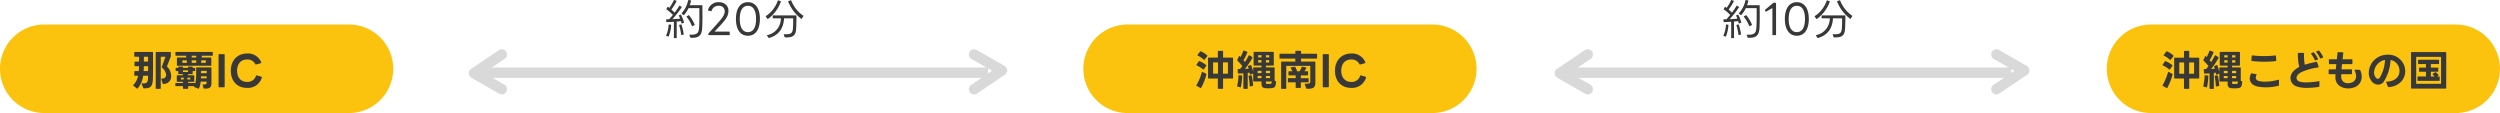 <svg xmlns="http://www.w3.org/2000/svg" width="960" height="43.411" viewBox="0 0 960 43.411">
  <g id="img_root-1" transform="translate(-480 -1439.589)">
    <path id="パス_492403" data-name="パス 492403" d="M.864-5.1a.189.189,0,0,0,.208.192c.848-.032,1.792-.08,2.7-.144v6.08a.17.17,0,0,0,.192.192h.7a.17.17,0,0,0,.192-.192v-6.16c.576-.048,1.12-.112,1.616-.16a6.968,6.968,0,0,1,.176.736.156.156,0,0,0,.224.144L7.5-4.624a.185.185,0,0,0,.144-.224,13.688,13.688,0,0,0-1.088-2.8.177.177,0,0,0-.256-.1l-.5.176a.161.161,0,0,0-.1.256,7.021,7.021,0,0,1,.464,1.056c-.832.1-1.872.16-2.96.208A38.5,38.5,0,0,0,6.752-10.56c.08-.1.048-.192-.064-.256l-.624-.368a.163.163,0,0,0-.256.064A29.082,29.082,0,0,1,4.064-8.56c-.4-.4-.816-.784-1.264-1.168A22.92,22.92,0,0,0,4.784-12.9c.064-.112.032-.208-.1-.24L4-13.392a.193.193,0,0,0-.256.1,18.568,18.568,0,0,1-1.712,2.912c-.16-.128-.3-.24-.464-.352a.153.153,0,0,0-.256.048l-.368.656a.186.186,0,0,0,.048.272A17.528,17.528,0,0,1,3.392-7.7c-.48.592-.96,1.168-1.44,1.68C1.616-6,1.28-6,.96-5.984c-.128,0-.192.064-.176.192ZM7.408-7.648a.184.184,0,0,0,.272-.016A11.576,11.576,0,0,0,9.408-10.3h4.144c0,2.528.064,5.008-.112,7.568C13.328-.8,12.7.048,9.92-.1c-.144-.016-.224.08-.16.224l.32.816a.266.266,0,0,0,.224.16c3.344.144,4.176-1.2,4.336-3.728.16-2.816.08-5.824.08-8.592a.17.17,0,0,0-.192-.192H9.856a10.756,10.756,0,0,0,.5-1.648c.016-.128-.032-.208-.16-.224l-.736-.1a.164.164,0,0,0-.224.144A10.356,10.356,0,0,1,6.784-8.384a.165.165,0,0,0,.016.272Zm4.224,3.9a.177.177,0,0,0,.1-.256,14.7,14.7,0,0,0-2.08-3.472.2.2,0,0,0-.272-.064l-.64.368c-.128.064-.144.16-.064.256a13.2,13.2,0,0,1,2,3.44c.032.128.128.16.24.1ZM7.392-.1a.181.181,0,0,0,.16-.224A23.211,23.211,0,0,0,6.7-3.888a.186.186,0,0,0-.24-.128l-.528.128a.161.161,0,0,0-.128.24,19.985,19.985,0,0,1,.752,3.5.176.176,0,0,0,.208.176ZM1.584.592A.173.173,0,0,0,1.824.48a14.67,14.67,0,0,0,.9-4.224.173.173,0,0,0-.176-.192l-.592-.08c-.128,0-.192.048-.192.176A12.9,12.9,0,0,1,.816.192C.752.32.8.4.928.432ZM25.04.08c.112,0,.176-.064.176-.192v-.976a.168.168,0,0,0-.176-.176H19.36L21.12-3.12c3.136-3.3,3.6-4.56,3.6-6.16,0-1.968-1.52-3.3-3.744-3.3a4.083,4.083,0,0,0-4.1,2.992c-.032.128.016.208.128.224l1.008.272A.179.179,0,0,0,18.24-9.2a2.67,2.67,0,0,1,2.688-1.984A2.08,2.08,0,0,1,23.28-9.152c0,1.264-.48,2.24-3.168,5.184L17.1-.624a.357.357,0,0,0-.1.208v.3A.177.177,0,0,0,17.2.08Zm7.168.24c2.88,0,4.592-2.4,4.592-6.448s-1.712-6.448-4.592-6.448c-2.9,0-4.608,2.4-4.608,6.448S29.312.32,32.208.32Zm0-1.392c-1.984,0-3.136-1.728-3.136-5.056s1.152-5.056,3.136-5.056c1.968,0,3.12,1.728,3.12,5.056S34.176-1.072,32.208-1.072Zm21.248-6.08a.177.177,0,0,0-.064-.272,12.583,12.583,0,0,1-4.544-5.744.183.183,0,0,0-.256-.112l-.8.288a.171.171,0,0,0-.112.256,15.9,15.9,0,0,0,4.96,6.528.174.174,0,0,0,.272-.048Zm-13.792.944a.184.184,0,0,0,.272.048,14.1,14.1,0,0,0,4.9-6.56.161.161,0,0,0-.112-.24l-.816-.3a.164.164,0,0,0-.24.112A11.487,11.487,0,0,1,39.152-7.28a.163.163,0,0,0-.064.256ZM46.288.784a.266.266,0,0,0,.224.16c2.976.112,4.032-.688,4.192-3.216.1-1.424.144-3.28.144-5.024a.17.17,0,0,0-.192-.192H41.92a.17.17,0,0,0-.192.192v.72a.17.17,0,0,0,.192.192h2.944A6.544,6.544,0,0,1,39.68.064c-.144.032-.192.128-.112.24l.528.768a.208.208,0,0,0,.256.1C44.336.016,45.888-2.848,46.08-6.384h3.5c.016,1.12,0,2.864-.112,4.048-.16,1.728-.848,2.208-3.312,2.048-.16,0-.224.08-.176.224Z" transform="translate(735 1453)" fill="#383838"/>
    <path id="パス_492406" data-name="パス 492406" d="M.864-5.1a.189.189,0,0,0,.208.192c.848-.032,1.792-.08,2.7-.144v6.08a.17.17,0,0,0,.192.192h.7a.17.17,0,0,0,.192-.192v-6.16c.576-.048,1.12-.112,1.616-.16a6.968,6.968,0,0,1,.176.736.156.156,0,0,0,.224.144L7.5-4.624a.185.185,0,0,0,.144-.224,13.688,13.688,0,0,0-1.088-2.8.177.177,0,0,0-.256-.1l-.5.176a.161.161,0,0,0-.1.256,7.021,7.021,0,0,1,.464,1.056c-.832.1-1.872.16-2.96.208A38.5,38.5,0,0,0,6.752-10.56c.08-.1.048-.192-.064-.256l-.624-.368a.163.163,0,0,0-.256.064A29.082,29.082,0,0,1,4.064-8.56c-.4-.4-.816-.784-1.264-1.168A22.92,22.92,0,0,0,4.784-12.9c.064-.112.032-.208-.1-.24L4-13.392a.193.193,0,0,0-.256.1,18.568,18.568,0,0,1-1.712,2.912c-.16-.128-.3-.24-.464-.352a.153.153,0,0,0-.256.048l-.368.656a.186.186,0,0,0,.048.272A17.528,17.528,0,0,1,3.392-7.7c-.48.592-.96,1.168-1.44,1.68C1.616-6,1.28-6,.96-5.984c-.128,0-.192.064-.176.192ZM7.408-7.648a.184.184,0,0,0,.272-.016A11.576,11.576,0,0,0,9.408-10.3h4.144c0,2.528.064,5.008-.112,7.568C13.328-.8,12.7.048,9.92-.1c-.144-.016-.224.08-.16.224l.32.816a.266.266,0,0,0,.224.16c3.344.144,4.176-1.2,4.336-3.728.16-2.816.08-5.824.08-8.592a.17.17,0,0,0-.192-.192H9.856a10.756,10.756,0,0,0,.5-1.648c.016-.128-.032-.208-.16-.224l-.736-.1a.164.164,0,0,0-.224.144A10.356,10.356,0,0,1,6.784-8.384a.165.165,0,0,0,.016.272Zm4.224,3.9a.177.177,0,0,0,.1-.256,14.7,14.7,0,0,0-2.08-3.472.2.2,0,0,0-.272-.064l-.64.368c-.128.064-.144.16-.064.256a13.2,13.2,0,0,1,2,3.44c.032.128.128.16.24.1ZM7.392-.1a.181.181,0,0,0,.16-.224A23.211,23.211,0,0,0,6.7-3.888a.186.186,0,0,0-.24-.128l-.528.128a.161.161,0,0,0-.128.24,19.985,19.985,0,0,1,.752,3.5.176.176,0,0,0,.208.176ZM1.584.592A.173.173,0,0,0,1.824.48a14.67,14.67,0,0,0,.9-4.224.173.173,0,0,0-.176-.192l-.592-.08c-.128,0-.192.048-.192.176A12.9,12.9,0,0,1,.816.192C.752.32.8.4.928.432ZM20.832.08c.112,0,.176-.064.176-.192V-12.16a.16.16,0,0,0-.176-.176H20.1a.3.3,0,0,0-.224.08L16.8-9.664a.155.155,0,0,0-.048.24l.208.368c.064.128.144.144.24.1L19.6-10.3V-.112c0,.128.064.192.176.192Zm8.16.24c2.88,0,4.592-2.4,4.592-6.448s-1.712-6.448-4.592-6.448c-2.9,0-4.608,2.4-4.608,6.448S26.1.32,28.992.32Zm0-1.392c-1.984,0-3.136-1.728-3.136-5.056s1.152-5.056,3.136-5.056c1.968,0,3.12,1.728,3.12,5.056S30.96-1.072,28.992-1.072ZM50.24-7.152a.177.177,0,0,0-.064-.272,12.583,12.583,0,0,1-4.544-5.744.183.183,0,0,0-.256-.112l-.8.288a.171.171,0,0,0-.112.256,15.9,15.9,0,0,0,4.96,6.528.174.174,0,0,0,.272-.048Zm-13.792.944a.184.184,0,0,0,.272.048,14.1,14.1,0,0,0,4.9-6.56.161.161,0,0,0-.112-.24l-.816-.3a.164.164,0,0,0-.24.112A11.487,11.487,0,0,1,35.936-7.28a.163.163,0,0,0-.064.256ZM43.072.784a.266.266,0,0,0,.224.16c2.976.112,4.032-.688,4.192-3.216.1-1.424.144-3.28.144-5.024a.17.17,0,0,0-.192-.192H38.7a.17.17,0,0,0-.192.192v.72a.17.17,0,0,0,.192.192h2.944A6.544,6.544,0,0,1,36.464.064c-.144.032-.192.128-.112.24l.528.768a.208.208,0,0,0,.256.1C41.12.016,42.672-2.848,42.864-6.384h3.5c.016,1.12,0,2.864-.112,4.048C46.1-.608,45.408-.128,42.944-.288c-.16,0-.224.08-.176.224Z" transform="translate(1141 1453)" fill="#383838"/>
    <path id="パス_492401" data-name="パス 492401" d="M17,0H134a17,17,0,0,1,0,34H17A17,17,0,0,1,17,0Z" transform="translate(480 1449)" fill="#fcc30e"/>
    <path id="パス_492404" data-name="パス 492404" d="M17,0H134a17,17,0,0,1,0,34H17A17,17,0,0,1,17,0Z" transform="translate(896 1449)" fill="#fcc30e"/>
    <path id="パス_492407" data-name="パス 492407" d="M17,0H134a17,17,0,0,1,0,34H17A17,17,0,0,1,17,0Z" transform="translate(1289 1449)" fill="#fcc30e"/>
    <path id="パス_492402" data-name="パス 492402" d="M-24.208-3.824h1.248A6.9,6.9,0,0,1-24.8-.3a.255.255,0,0,0-.08.16.218.218,0,0,0,.1.16l1.328,1.04a.284.284,0,0,0,.16.064.218.218,0,0,0,.16-.1,9.17,9.17,0,0,0,2.1-4.848h1.888c0,.256-.016.512-.016.768-.048,1.712-.416,2.16-1.744,2.16-.16,0-.3,0-.48-.016-.128-.016-.208.048-.208.16a.2.2,0,0,0,.016.1l.56,1.488a.26.26,0,0,0,.272.176c2.608,0,3.392-.592,3.472-4.1.032-1.52.048-3.1.048-4.64,0-1.84-.016-3.6-.016-5.024a.2.2,0,0,0-.224-.224h-6.752a.2.2,0,0,0-.224.224v1.392a.2.2,0,0,0,.224.224h1.616v1.872h-1.52a.2.2,0,0,0-.224.224v1.328a.2.2,0,0,0,.224.224h1.5c-.016.672-.032,1.3-.08,1.872h-1.5a.2.2,0,0,0-.224.224v1.344A.2.2,0,0,0-24.208-3.824Zm9.936,4.8V-11.136h1.824l-1.408,3.9a.256.256,0,0,0,.08.3,4.354,4.354,0,0,1,1.568,2.7c0,1.04-.576,1.52-1.664,1.488-.144,0-.208.048-.208.144a.2.2,0,0,0,.016.1l.512,1.632a.242.242,0,0,0,.256.176,2.83,2.83,0,0,0,3.024-3.056A5.308,5.308,0,0,0-11.9-7.408l1.456-3.728a.813.813,0,0,0,.048-.272v-1.328a.2.2,0,0,0-.224-.224h-5.36a.2.2,0,0,0-.224.224V.976a.2.2,0,0,0,.224.224H-14.5A.2.2,0,0,0-14.272.976ZM-19.136-9.28l-1.616.016v-1.872h1.6C-19.152-10.608-19.136-9.984-19.136-9.28Zm0,3.664h-1.7c.048-.608.048-1.232.064-1.872h1.648C-19.12-6.9-19.136-6.256-19.136-5.616Zm10.72-5.9H-4.5v.7H-7.84a.2.2,0,0,0-.224.224V-7.9a.2.2,0,0,0,.224.224H4.928A.2.2,0,0,0,5.152-7.9v-2.688a.2.2,0,0,0-.224-.224H1.488v-.7h4a.2.2,0,0,0,.224-.224v-1.008a.2.2,0,0,0-.224-.224h-13.9a.2.2,0,0,0-.224.224v1.008A.2.2,0,0,0-8.416-11.52Zm7.776.7H-2.384v-.7H-.64ZM-5.968-8.768v-.976H-4.24v.976Zm5.328,0H-2.384v-.976H-.64Zm3.68,0H1.28v-.976H3.04ZM-8.464.16h2.7V.976a.2.2,0,0,0,.224.224h1.584A.2.2,0,0,0-3.728.976V.16H-1.44l-.032.048A.255.255,0,0,0-1.52.336c0,.08.048.128.144.176l1.5.608a.205.205,0,0,0,.288-.112,8.439,8.439,0,0,0,.656-2.592H3.36v.3c0,.608-.192.816-.976.816-.112,0-.24-.016-.368-.016C1.872-.5,1.792-.416,1.792-.3a.174.174,0,0,0,.016.08L2.176.944a.231.231,0,0,0,.256.176C4.08,1.152,5.2.992,5.2-.976v-5.84a.2.2,0,0,0-.224-.224H-.448a.2.2,0,0,0-.224.224v2.352A13.164,13.164,0,0,1-1.024-.848a.213.213,0,0,0-.224-.192h-2.48V-1.5h2.1a.2.2,0,0,0,.224-.224V-3.776A.2.2,0,0,0-1.632-4h-2.1v-.448H-2.24a.2.2,0,0,0,.224-.224v-.96h.752a.2.2,0,0,0,.224-.224v-.768a.2.2,0,0,0-.224-.224h-.752V-7.12a.2.2,0,0,0-.224-.224H-3.568a.2.2,0,0,0-.224.224v.272H-5.744V-7.12a.2.2,0,0,0-.224-.224H-7.312a.2.2,0,0,0-.224.224v.272H-8.32a.2.2,0,0,0-.224.224v.768a.2.2,0,0,0,.224.224h.784v.96a.2.2,0,0,0,.224.224H-5.76V-4H-7.9a.2.2,0,0,0-.224.224v2.048A.2.2,0,0,0-7.9-1.5H-5.76v.464h-2.7a.2.2,0,0,0-.224.224v.752A.2.2,0,0,0-8.464.16Zm4.672-5.424H-5.744V-5.9h1.952ZM3.36-4.8H1.184v-.912H3.36Zm0,1.968H1.152c.016-.256.032-.512.032-.768H3.36Zm-8.8.432h-1.1v-.7h1.1Zm2.5,0H-4.032v-.7h1.088ZM8.16.592h1.888a.21.21,0,0,0,.224-.224V-11.9a.21.21,0,0,0-.224-.224H8.16a.2.2,0,0,0-.224.224V.368A.2.2,0,0,0,8.16.592Zm10.656.24a5.545,5.545,0,0,0,5.76-4.048c.032-.112-.016-.192-.16-.224l-1.84-.528a.208.208,0,0,0-.272.16A3.354,3.354,0,0,1,18.9-1.456c-2.416,0-3.856-1.7-3.856-4.3s1.424-4.32,3.856-4.32a3.325,3.325,0,0,1,3.136,1.808.2.2,0,0,0,.192.144l.08-.016,1.856-.512a.193.193,0,0,0,.16-.208.2.2,0,0,0-.016-.1,5.438,5.438,0,0,0-5.44-3.408c-3.648,0-6.24,2.592-6.24,6.608C12.624-1.76,15.1.832,18.816.832Z" transform="translate(556 1472.502)" fill="#383838"/>
    <path id="パス_492405" data-name="パス 492405" d="M-27.888-2.768h3.536V.976a.2.2,0,0,0,.224.224h1.568a.2.2,0,0,0,.224-.224V-2.768h3.616a.2.2,0,0,0,.224-.224v-7.584a.2.2,0,0,0-.224-.224h-3.616v-2.368a.2.2,0,0,0-.224-.224h-1.568a.2.2,0,0,0-.224.224V-10.8h-3.536a.2.2,0,0,0-.224.224v7.584A.2.2,0,0,0-27.888-2.768Zm-4.176-8.8a10.023,10.023,0,0,1,2.3,1.584.229.229,0,0,0,.16.064.2.2,0,0,0,.16-.08l1.04-1.328a.258.258,0,0,0,.048-.144.255.255,0,0,0-.08-.16A8.6,8.6,0,0,0-30.88-13.2a.234.234,0,0,0-.3.1l-.944,1.232a.288.288,0,0,0-.064.144A.184.184,0,0,0-32.064-11.568Zm-.384,3.776a9.439,9.439,0,0,1,2.4,1.536.229.229,0,0,0,.16.064.2.2,0,0,0,.16-.1l.912-1.312a.284.284,0,0,0,.064-.16.218.218,0,0,0-.1-.16,9.67,9.67,0,0,0-2.544-1.52.234.234,0,0,0-.3.1L-32.528-8.1a.258.258,0,0,0-.048.144A.184.184,0,0,0-32.448-7.792ZM-24.3-4.624H-26.16v-4.32H-24.3Zm3.824,0h-1.9v-4.32h1.9Zm-12,4.688,1.44.8a.205.205,0,0,0,.3-.1,22.407,22.407,0,0,0,2-5.088.221.221,0,0,0-.128-.272l-1.344-.72c-.144-.08-.24-.016-.288.128A20.173,20.173,0,0,1-32.56-.24a.255.255,0,0,0-.048.128C-32.608-.032-32.56.016-32.48.064Zm18.16,1.152H-13.1A.2.2,0,0,0-12.88.992v-5.92c.24-.032.48-.064.72-.112.032.208.064.4.08.592.016.128.08.192.176.192a.2.2,0,0,0,.1-.016l.96-.368c.032-.016.064-.016.08-.032v2.816a.2.2,0,0,0,.224.224h2.96V-.7c0,1.04.4,1.6,1.648,1.664.256.016.592.032.928.032.352,0,.7-.016.96-.032C-2.384.88-2.128.336-1.984-1.472a.259.259,0,0,0-.16-.272l-.4-.192v-4.88a.2.2,0,0,0-.224-.224h-3.12v-.688h2.8a.2.2,0,0,0,.224-.224v-4.832a.2.2,0,0,0-.224-.224h-7.3a.2.2,0,0,0-.224.224v4.832a.2.2,0,0,0,.224.224h2.8v.688h-2.96a.2.2,0,0,0-.224.224V-5.3a20.807,20.807,0,0,0-.752-2.5.183.183,0,0,0-.176-.144.237.237,0,0,0-.112.016l-.848.336a.183.183,0,0,0-.144.176.407.407,0,0,0,.032.112,7.109,7.109,0,0,1,.272.768c-.4.032-.9.064-1.424.08a29.251,29.251,0,0,0,2.848-4.24.5.5,0,0,0,.032-.128.209.209,0,0,0-.112-.192l-1.072-.656a.213.213,0,0,0-.128-.048c-.064,0-.112.048-.16.144-.384.784-.864,1.632-1.392,2.48-.176-.224-.384-.464-.592-.7a20.556,20.556,0,0,0,1.472-2.976.2.2,0,0,0-.128-.288L-14.32-13.5a.2.2,0,0,0-.288.144,15.2,15.2,0,0,1-1.024,2.336l-.32-.32a.2.2,0,0,0-.144-.064.184.184,0,0,0-.16.128l-.624,1.36a.25.25,0,0,0,.064.3,20.147,20.147,0,0,1,1.872,2.08c-.288.384-.576.752-.88,1.12-.24,0-.5,0-.72-.016a.193.193,0,0,0-.208.208v.032l.1,1.312a.211.211,0,0,0,.24.208c.592-.016,1.232-.032,1.872-.08V.992A.2.2,0,0,0-14.32,1.216Zm6.736-12.08h-1.3v-.848h1.3Zm2.976,0h-1.28v-.848h1.28ZM-7.584-8.9h-1.3v-.912h1.3Zm2.976,0h-1.28v-.912h1.28ZM-7.584-4.832H-9.072v-.88h1.488Zm3.28,0H-5.9v-.88h1.6ZM-16.768.336l1.024.272a.207.207,0,0,0,.272-.176,28.365,28.365,0,0,0,.48-4.144c0-.144-.064-.208-.208-.224l-.976-.112a.2.2,0,0,0-.24.208,19.92,19.92,0,0,1-.512,3.9A.2.2,0,0,0-16.768.336Zm4.64-.256c0,.128.064.192.176.192.032.016.048,0,.08,0l.88-.176c.128-.032.192-.1.192-.208V-.16a27.32,27.32,0,0,0-.528-3.664c-.032-.112-.08-.192-.192-.192-.016,0-.032.016-.064.016l-.784.144c-.112.032-.192.08-.192.192,0,.016.016.032.016.064A26.444,26.444,0,0,1-12.128.08Zm4.544-2.992H-9.072V-3.76h1.488Zm3.28,0H-5.9V-3.76h1.6Zm-1.584,1.7v-.416h2.272c-.064.736-.24.912-.64.944-.16,0-.368.016-.576.016s-.416-.016-.592-.016C-5.76-.7-5.888-.848-5.888-1.216ZM1.92.976V-7.616h9.232v6.032c0,.56-.176.864-1.92.816-.144,0-.224.064-.224.16a.2.2,0,0,0,.016.1l.592,1.52c.064.16.208.176.4.176,2.256,0,3.088-.448,3.088-2.5V-9.024a.2.2,0,0,0-.224-.224H7.6v-1.168h5.936a.2.2,0,0,0,.224-.224v-1.408a.2.2,0,0,0-.224-.224H7.6v-.912a.2.2,0,0,0-.224-.224H5.632a.2.2,0,0,0-.224.224v.912H-.448a.2.2,0,0,0-.224.224v1.408a.2.2,0,0,0,.224.224H5.408v1.168H.176a.2.2,0,0,0-.224.224v10A.2.2,0,0,0,.176,1.2H1.7A.2.2,0,0,0,1.92.976ZM2.768-1.3H5.536V.64A.2.2,0,0,0,5.76.864H7.3A.2.2,0,0,0,7.52.64V-1.3h2.768a.2.2,0,0,0,.224-.224V-2.672a.2.2,0,0,0-.224-.224H7.52V-3.968h2.56a.2.2,0,0,0,.224-.224V-5.328a.2.2,0,0,0-.224-.224H8.912A6.994,6.994,0,0,0,9.6-6.768a.191.191,0,0,0-.16-.288L8.08-7.3a.213.213,0,0,0-.272.16,7.112,7.112,0,0,1-.752,1.584H6.08a9.456,9.456,0,0,0-.688-1.6.264.264,0,0,0-.24-.144H5.1l-1.36.24c-.112.016-.176.064-.176.144a.255.255,0,0,0,.048.128,7.553,7.553,0,0,1,.64,1.232H2.992a.2.2,0,0,0-.224.224v1.136a.2.2,0,0,0,.224.224H5.536V-2.9H2.768a.2.2,0,0,0-.224.224V-1.52A.2.2,0,0,0,2.768-1.3ZM16.16.592h1.888a.21.21,0,0,0,.224-.224V-11.9a.21.21,0,0,0-.224-.224H16.16a.2.2,0,0,0-.224.224V.368A.2.2,0,0,0,16.16.592Zm10.656.24a5.545,5.545,0,0,0,5.76-4.048c.032-.112-.016-.192-.16-.224l-1.84-.528a.208.208,0,0,0-.272.16A3.354,3.354,0,0,1,26.9-1.456c-2.416,0-3.856-1.7-3.856-4.3s1.424-4.32,3.856-4.32a3.325,3.325,0,0,1,3.136,1.808.2.2,0,0,0,.192.144l.08-.016,1.856-.512a.193.193,0,0,0,.16-.208.2.2,0,0,0-.016-.1,5.438,5.438,0,0,0-5.44-3.408c-3.648,0-6.24,2.592-6.24,6.608C20.624-1.76,23.1.832,26.816.832Z" transform="translate(972 1472.502)" fill="#383838"/>
    <path id="パス_628840" data-name="パス 628840" d="M-27.888-2.768h3.536V.976a.2.2,0,0,0,.224.224h1.568a.2.2,0,0,0,.224-.224V-2.768h3.616a.2.2,0,0,0,.224-.224v-7.584a.2.2,0,0,0-.224-.224h-3.616v-2.368a.2.2,0,0,0-.224-.224h-1.568a.2.2,0,0,0-.224.224V-10.8h-3.536a.2.2,0,0,0-.224.224v7.584A.2.2,0,0,0-27.888-2.768Zm-4.176-8.8a10.023,10.023,0,0,1,2.3,1.584.229.229,0,0,0,.16.064.2.2,0,0,0,.16-.08l1.04-1.328a.258.258,0,0,0,.048-.144.255.255,0,0,0-.08-.16A8.6,8.6,0,0,0-30.88-13.2a.234.234,0,0,0-.3.1l-.944,1.232a.288.288,0,0,0-.064.144A.184.184,0,0,0-32.064-11.568Zm-.384,3.776a9.439,9.439,0,0,1,2.4,1.536.229.229,0,0,0,.16.064.2.2,0,0,0,.16-.1l.912-1.312a.284.284,0,0,0,.064-.16.218.218,0,0,0-.1-.16,9.67,9.67,0,0,0-2.544-1.52.234.234,0,0,0-.3.1L-32.528-8.1a.258.258,0,0,0-.048.144A.184.184,0,0,0-32.448-7.792ZM-24.3-4.624H-26.16v-4.32H-24.3Zm3.824,0h-1.9v-4.32h1.9Zm-12,4.688,1.44.8a.205.205,0,0,0,.3-.1,22.407,22.407,0,0,0,2-5.088.221.221,0,0,0-.128-.272l-1.344-.72c-.144-.08-.24-.016-.288.128A20.173,20.173,0,0,1-32.56-.24a.255.255,0,0,0-.048.128C-32.608-.032-32.56.016-32.48.064Zm18.16,1.152H-13.1A.2.2,0,0,0-12.88.992v-5.92c.24-.032.48-.064.72-.112.032.208.064.4.08.592.016.128.08.192.176.192a.2.2,0,0,0,.1-.016l.96-.368c.032-.016.064-.016.08-.032v2.816a.2.2,0,0,0,.224.224h2.96V-.7c0,1.04.4,1.6,1.648,1.664.256.016.592.032.928.032.352,0,.7-.016.96-.032C-2.384.88-2.128.336-1.984-1.472a.259.259,0,0,0-.16-.272l-.4-.192v-4.88a.2.2,0,0,0-.224-.224h-3.12v-.688h2.8a.2.2,0,0,0,.224-.224v-4.832a.2.2,0,0,0-.224-.224h-7.3a.2.2,0,0,0-.224.224v4.832a.2.2,0,0,0,.224.224h2.8v.688h-2.96a.2.2,0,0,0-.224.224V-5.3a20.807,20.807,0,0,0-.752-2.5.183.183,0,0,0-.176-.144.237.237,0,0,0-.112.016l-.848.336a.183.183,0,0,0-.144.176.407.407,0,0,0,.032.112,7.109,7.109,0,0,1,.272.768c-.4.032-.9.064-1.424.08a29.251,29.251,0,0,0,2.848-4.24.5.5,0,0,0,.032-.128.209.209,0,0,0-.112-.192l-1.072-.656a.213.213,0,0,0-.128-.048c-.064,0-.112.048-.16.144-.384.784-.864,1.632-1.392,2.48-.176-.224-.384-.464-.592-.7a20.556,20.556,0,0,0,1.472-2.976.2.2,0,0,0-.128-.288L-14.32-13.5a.2.2,0,0,0-.288.144,15.2,15.2,0,0,1-1.024,2.336l-.32-.32a.2.2,0,0,0-.144-.064.184.184,0,0,0-.16.128l-.624,1.36a.25.25,0,0,0,.064.3,20.147,20.147,0,0,1,1.872,2.08c-.288.384-.576.752-.88,1.12-.24,0-.5,0-.72-.016a.193.193,0,0,0-.208.208v.032l.1,1.312a.211.211,0,0,0,.24.208c.592-.016,1.232-.032,1.872-.08V.992A.2.2,0,0,0-14.32,1.216Zm6.736-12.08h-1.3v-.848h1.3Zm2.976,0h-1.28v-.848h1.28ZM-7.584-8.9h-1.3v-.912h1.3Zm2.976,0h-1.28v-.912h1.28ZM-7.584-4.832H-9.072v-.88h1.488Zm3.28,0H-5.9v-.88h1.6ZM-16.768.336l1.024.272a.207.207,0,0,0,.272-.176,28.365,28.365,0,0,0,.48-4.144c0-.144-.064-.208-.208-.224l-.976-.112a.2.2,0,0,0-.24.208,19.92,19.92,0,0,1-.512,3.9A.2.2,0,0,0-16.768.336Zm4.64-.256c0,.128.064.192.176.192.032.016.048,0,.08,0l.88-.176c.128-.032.192-.1.192-.208V-.16a27.32,27.32,0,0,0-.528-3.664c-.032-.112-.08-.192-.192-.192-.016,0-.032.016-.064.016l-.784.144c-.112.032-.192.08-.192.192,0,.016.016.032.016.064A26.444,26.444,0,0,1-12.128.08Zm4.544-2.992H-9.072V-3.76h1.488Zm3.28,0H-5.9V-3.76h1.6Zm-1.584,1.7v-.416h2.272c-.064.736-.24.912-.64.944-.16,0-.368.016-.576.016s-.416-.016-.592-.016C-5.76-.7-5.888-.848-5.888-1.216Z" transform="translate(1343 1472.522)" fill="#383838"/>
    <path id="パス_492408" data-name="パス 492408" d="M-34.24.16A15.159,15.159,0,0,0-30.9.5,19.436,19.436,0,0,0-26.1-.08a.257.257,0,0,0,.224-.256l.016-1.872c0-.128-.064-.208-.176-.208l-.08.016a20.544,20.544,0,0,1-5.152.736,8.841,8.841,0,0,1-2.288-.256c-.8-.208-1.232-.672-1.232-1.312a2.113,2.113,0,0,1,.3-1.008.255.255,0,0,0,.048-.128c0-.08-.048-.144-.16-.16L-36.3-4.864a.24.24,0,0,0-.288.128A3.919,3.919,0,0,0-37.1-2.88C-37.1-1.488-36.144-.3-34.24.16Zm-2.112-11.712-.112,1.7a.214.214,0,0,0,.192.256,43,43,0,0,0,4.9.272A32.794,32.794,0,0,0-27.1-9.584a.2.2,0,0,0,.192-.224V-9.84l-.128-1.68c-.016-.128-.08-.208-.208-.208H-27.3a34.727,34.727,0,0,1-4.176.24,41.589,41.589,0,0,1-4.64-.256C-36.256-11.76-36.352-11.7-36.352-11.552Zm24.5,1.728.816-.32c.1-.048.16-.112.16-.192a.227.227,0,0,0-.032-.1,10.54,10.54,0,0,0-1.52-2.4.221.221,0,0,0-.176-.1.192.192,0,0,0-.128.032l-.7.288c-.1.032-.144.08-.144.16a.26.26,0,0,0,.064.144,10.183,10.183,0,0,1,1.376,2.352c.048.1.1.144.192.144A.2.2,0,0,0-11.856-9.824Zm-9.616,6.816A3.478,3.478,0,0,0-18.88.24a12.923,12.923,0,0,0,3.792.48A32.115,32.115,0,0,0-10.576.352a.228.228,0,0,0,.208-.24l.048-1.76c0-.144-.064-.224-.176-.224l-.064.016a30.013,30.013,0,0,1-4.832.464,7.683,7.683,0,0,1-2.736-.368A1.462,1.462,0,0,1-19.136-3.1c0-.736.576-1.616,2.048-2.3A22.807,22.807,0,0,1-10.8-7.12c.112-.016.176-.08.176-.176l-.016-.1L-11.232-9.1c-.032-.112-.1-.176-.192-.176h-.016l-.064.016a31.97,31.97,0,0,0-4.464,1.088,16.947,16.947,0,0,1-.288-3.472c0-.256,0-.544.016-.832a.215.215,0,0,0-.224-.24H-18.4a.215.215,0,0,0-.224.24,20.154,20.154,0,0,0,.544,5.168C-20.464-6.128-21.472-4.48-21.472-3.008ZM-11.6-13.136a.492.492,0,0,0,.064.144,10.065,10.065,0,0,1,1.424,2.272.216.216,0,0,0,.192.144.2.2,0,0,0,.1-.016l.784-.3a.183.183,0,0,0,.144-.176.312.312,0,0,0-.016-.112,11.132,11.132,0,0,0-1.536-2.336.277.277,0,0,0-.192-.1.3.3,0,0,0-.112.032l-.7.288C-11.552-13.264-11.6-13.216-11.6-13.136ZM3.152-5.984A4.542,4.542,0,0,1,3.728-3.84,2.466,2.466,0,0,1,2.5-1.536,3.661,3.661,0,0,1,.72-1.088a2.427,2.427,0,0,1-2.7-2.352c0-.352.016-.72.032-1.088H1.936c.144,0,.224-.08.224-.24L2.144-6.176A.2.2,0,0,0,1.92-6.4H-1.84c.048-.64.112-1.312.176-2H2.1a.2.2,0,0,0,.224-.224v-1.408a.2.2,0,0,0-.224-.224H-1.456l.288-2.432a.191.191,0,0,0-.208-.24l-1.776-.08a.211.211,0,0,0-.24.208c-.08.832-.176,1.7-.256,2.544H-6.5a.2.2,0,0,0-.224.224L-6.7-8.624A.2.2,0,0,0-6.48-8.4h2.624l-.208,2H-6.576a.2.2,0,0,0-.224.224v1.424a.2.2,0,0,0,.224.224h2.4c-.032.432-.032.864-.032,1.28C-4.192-.416-1.728.928.752.928A6.4,6.4,0,0,0,3.776.192a4.257,4.257,0,0,0,2.112-3.84,5.727,5.727,0,0,0-.56-2.416.26.26,0,0,0-.256-.16l-1.76-.032c-.128,0-.192.064-.192.144A.5.5,0,0,0,3.152-5.984ZM16.208.432h.032c3.808-.224,6.368-2.864,6.368-6.1a6.835,6.835,0,0,0-.272-1.84,6.482,6.482,0,0,0-6.5-4.512,7.183,7.183,0,0,0-4.448,1.472A6.952,6.952,0,0,0,8.608-5.12a5.155,5.155,0,0,0,1.36,3.6,3.086,3.086,0,0,0,2.24.976A2.6,2.6,0,0,0,14.384-1.68a17.364,17.364,0,0,0,2.608-8.3A4.147,4.147,0,0,1,20.256-6.96a4.76,4.76,0,0,1,.16,1.152c0,2.032-1.408,3.984-4.912,4.144-.144,0-.208.064-.208.16a.2.2,0,0,0,.016.1L15.968.256A.254.254,0,0,0,16.208.432ZM10.64-5.2a5.083,5.083,0,0,1,1.92-3.76,5.033,5.033,0,0,1,2.272-1.056,14.534,14.534,0,0,1-2,6.816.909.909,0,0,1-.72.432.985.985,0,0,1-.688-.32A3.088,3.088,0,0,1,10.64-5.2ZM25.056.992H38.128a.2.2,0,0,0,.224-.224V-12.8a.2.2,0,0,0-.224-.224H25.056a.2.2,0,0,0-.224.224V.768A.2.2,0,0,0,25.056.992Zm1.76-1.84V-11.2h9.552V-.848Zm.736-1.136h8.064a.2.2,0,0,0,.224-.224V-3.424a.2.2,0,0,0-.224-.224h-.752l.448-.336a.218.218,0,0,0,.1-.16.258.258,0,0,0-.048-.144,5.149,5.149,0,0,0-.992-.96.229.229,0,0,0-.16-.064.309.309,0,0,0-.16.048l-.88.592a.193.193,0,0,0-.1.144c0,.048.032.1.1.16a4.992,4.992,0,0,1,.7.72H32.448V-5.472h2.624A.2.2,0,0,0,35.3-5.7V-6.848a.2.2,0,0,0-.224-.224H32.448V-8.416h2.928A.2.2,0,0,0,35.6-8.64V-9.856a.2.2,0,0,0-.224-.224H27.76a.2.2,0,0,0-.224.224V-8.64a.2.2,0,0,0,.224.224h2.8v1.344H28.128a.2.2,0,0,0-.224.224V-5.7a.2.2,0,0,0,.224.224H30.56v1.824H27.552a.2.2,0,0,0-.224.224v1.216A.2.2,0,0,0,27.552-1.984Z" transform="translate(1381 1472.615)" fill="#383838"/>
    <path id="パス_313765" data-name="パス 313765" d="M4181.008-13364.389l-10.707,7.21,10.707,6.139" transform="translate(-3508.301 14824.889)" fill="none" stroke="#d9d9d9" stroke-linecap="round" stroke-linejoin="round" stroke-width="4"/>
    <path id="パス_313768" data-name="パス 313768" d="M4181.008-13364.389l-10.707,7.21,10.707,6.139" transform="translate(-3091.301 14824.889)" fill="none" stroke="#d9d9d9" stroke-linecap="round" stroke-linejoin="round" stroke-width="4"/>
    <path id="パス_313766" data-name="パス 313766" d="M10.707,0,0,7.209l10.707,6.139" transform="translate(864.748 1473.848) rotate(180)" fill="none" stroke="#d9d9d9" stroke-linecap="round" stroke-linejoin="round" stroke-width="4"/>
    <path id="パス_313769" data-name="パス 313769" d="M10.707,0,0,7.209l10.707,6.139" transform="translate(1257.319 1473.848) rotate(180)" fill="none" stroke="#d9d9d9" stroke-linecap="round" stroke-linejoin="round" stroke-width="4"/>
    <path id="パス_313767" data-name="パス 313767" d="M4436-14436H4630.9" transform="translate(-3771.5 15903.499)" fill="none" stroke="#d9d9d9" stroke-width="4"/>
    <path id="パス_313770" data-name="パス 313770" d="M4436-14436h170.854" transform="translate(-3354.5 15903.499)" fill="none" stroke="#d9d9d9" stroke-width="4"/>
  </g>
</svg>
